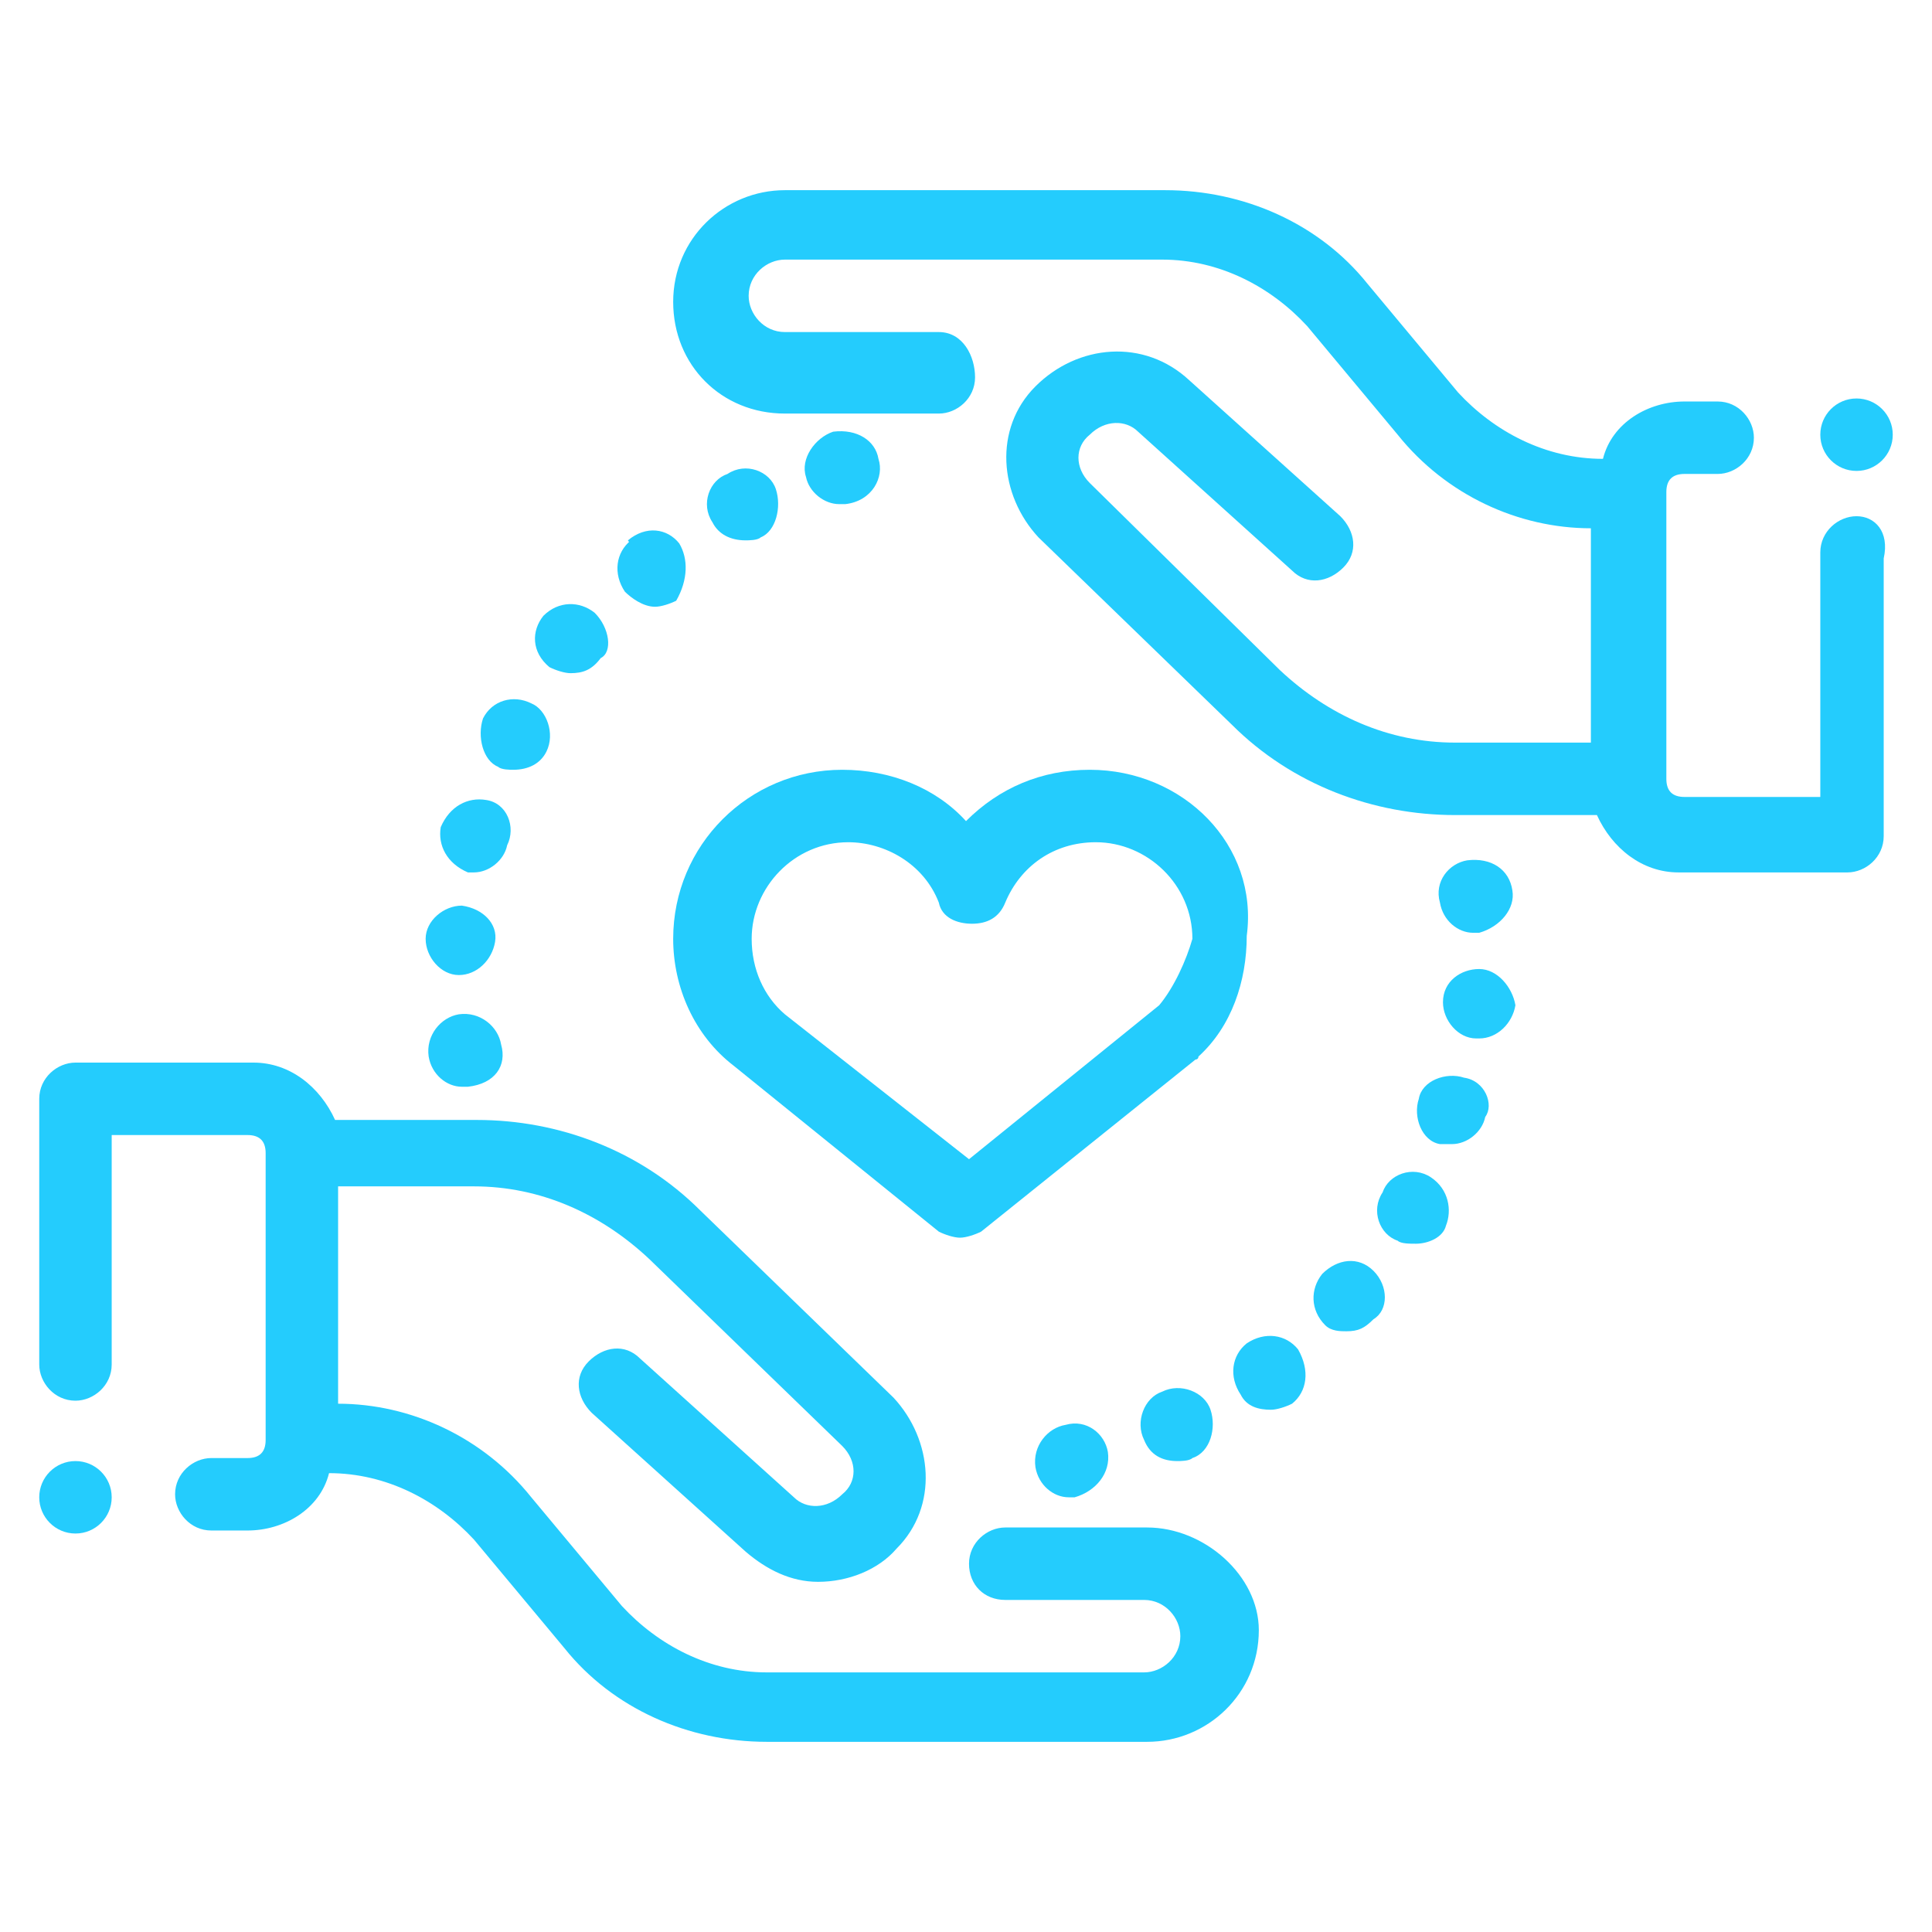 <?xml version="1.0" encoding="utf-8"?>
<!-- Generator: Adobe Illustrator 24.0.2, SVG Export Plug-In . SVG Version: 6.00 Build 0)  -->
<svg version="1.1" id="Layer_1" xmlns="http://www.w3.org/2000/svg" xmlns:xlink="http://www.w3.org/1999/xlink" x="0px" y="0px"
	 viewBox="0 0 64 64" style="enable-background:new 0 0 64 64;" xml:space="preserve">
<style type="text/css">
	.st0{fill:#24CCFD;}
</style>
<g>
	<g>
		<g>
			<path class="st0" d="M38,50.6h-4.7c-0.6,0-1.2,0.5-1.2,1.2s0.5,1.2,1.2,1.2h4.6c0.7,0,1.2,0.6,1.2,1.2c0,0.7-0.6,1.2-1.2,1.2
				H25.4c-1.9,0-3.6-0.9-4.8-2.2l-3-3.6c-1.6-2-4-3.1-6.4-3.1v-7.2h4.5c2.2,0,4.2,0.9,5.8,2.4l6.4,6.2c0.5,0.5,0.5,1.2,0,1.6
				c-0.5,0.5-1.2,0.5-1.6,0.1l-5.1-4.6c-0.5-0.5-1.2-0.4-1.7,0.1c-0.5,0.5-0.4,1.2,0.1,1.7l5.1,4.6c0.7,0.6,1.5,1,2.4,1
				c1,0,2-0.4,2.6-1.1c1.4-1.4,1.2-3.6-0.1-5l-6.4-6.2c-2-2-4.7-3-7.4-3h-4.7c-0.5-1.1-1.5-1.9-2.7-1.9H2.5c-0.6,0-1.2,0.5-1.2,1.2
				v8.8c0,0.6,0.5,1.2,1.2,1.2c0.6,0,1.2-0.5,1.2-1.2v-7.6h4.5c0.4,0,0.6,0.2,0.6,0.6v9.5c0,0.4-0.2,0.6-0.6,0.6H7
				c-0.6,0-1.2,0.5-1.2,1.2c0,0.6,0.5,1.2,1.2,1.2h1.2c1.2,0,2.4-0.7,2.7-1.9c1.9,0,3.6,0.9,4.8,2.2l3,3.6c1.6,2,4.1,3.1,6.7,3.1H38
				c2,0,3.7-1.6,3.7-3.7C41.7,52.2,39.9,50.6,38,50.6z"/>
		</g>
	</g>
	<g>
		<g>
			<path class="st0" d="M61.5,17.1c-0.6,0-1.2,0.5-1.2,1.2v8.1h-4.5c-0.4,0-0.6-0.2-0.6-0.6v-9.5c0-0.4,0.2-0.6,0.6-0.6h1.1
				c0.6,0,1.2-0.5,1.2-1.2c0-0.6-0.5-1.2-1.2-1.2h-1.1c-1.2,0-2.4,0.7-2.7,1.9c-1.9,0-3.6-0.9-4.8-2.2l-3-3.6
				c-1.6-2-4.1-3.1-6.7-3.1H26c-2,0-3.7,1.6-3.7,3.7s1.6,3.7,3.7,3.7h5.1c0.6,0,1.2-0.5,1.2-1.2S31.9,11,31.1,11H26
				c-0.7,0-1.2-0.6-1.2-1.2c0-0.7,0.6-1.2,1.2-1.2h12.5c1.9,0,3.6,0.9,4.8,2.2l3,3.6c1.6,2,4,3.1,6.4,3.1v7.1h-4.5
				c-2.2,0-4.2-0.9-5.8-2.4L36.1,16c-0.5-0.5-0.5-1.2,0-1.6c0.5-0.5,1.2-0.5,1.6-0.1l5.1,4.6c0.5,0.5,1.2,0.4,1.7-0.1
				c0.5-0.5,0.4-1.2-0.1-1.7l-5-4.5c-1.5-1.4-3.7-1.2-5.1,0.2c-1.4,1.4-1.2,3.6,0.1,5l6.4,6.2c2,2,4.7,3,7.4,3h4.7
				c0.5,1.1,1.5,1.9,2.7,1.9h5.6c0.6,0,1.2-0.5,1.2-1.2v-9.2C62.6,17.6,62.1,17.1,61.5,17.1z"/>
		</g>
	</g>
	<g>
		<g>
			<path class="st0" d="M40.1,46.7c-0.2-0.6-1-0.9-1.6-0.6c-0.6,0.2-0.9,1-0.6,1.6c0.2,0.5,0.6,0.7,1.1,0.7c0.1,0,0.4,0,0.5-0.1l0,0
				C40.1,48.1,40.3,47.3,40.1,46.7z"/>
		</g>
	</g>
	<g>
		<g>
			<path class="st0" d="M43,44.7c-0.4-0.5-1.1-0.6-1.7-0.2c-0.5,0.4-0.6,1.1-0.2,1.7c0.2,0.4,0.6,0.5,1,0.5c0.2,0,0.5-0.1,0.7-0.2
				l0,0C43.3,46.1,43.4,45.4,43,44.7z"/>
		</g>
	</g>
	<g>
		<g>
			<path class="st0" d="M36.7,48.1c-0.1-0.6-0.7-1.1-1.4-0.9c-0.6,0.1-1.1,0.7-1,1.4c0.1,0.6,0.6,1,1.1,1c0.1,0,0.1,0,0.2,0l0,0
				C36.3,49.4,36.8,48.8,36.7,48.1z"/>
		</g>
	</g>
	<g>
		<g>
			<path class="st0" d="M45.5,42.1c-0.5-0.5-1.2-0.4-1.7,0.1l0,0c-0.4,0.5-0.4,1.2,0.1,1.7c0.2,0.2,0.5,0.2,0.7,0.2
				c0.4,0,0.6-0.1,0.9-0.4C46,43.4,46,42.6,45.5,42.1z M44.8,43.1L44.6,43L44.8,43.1L44.8,43.1z"/>
		</g>
	</g>
	<g>
		<g>
			<path class="st0" d="M48.5,35.7c-0.6-0.2-1.4,0.1-1.5,0.7c-0.2,0.6,0.1,1.4,0.7,1.5c0.1,0,0.2,0,0.4,0c0.5,0,1-0.4,1.1-0.9l0,0
				C49.5,36.6,49.2,35.8,48.5,35.7z"/>
		</g>
	</g>
	<g>
		<g>
			<path class="st0" d="M50.1,29.5L50.1,29.5c-0.1-0.7-0.7-1.1-1.5-1c-0.6,0.1-1.1,0.7-0.9,1.4c0.1,0.6,0.6,1,1.1,1
				c0.1,0,0.1,0,0.2,0C49.7,30.7,50.2,30.1,50.1,29.5z"/>
		</g>
	</g>
	<g>
		<g>
			<path class="st0" d="M49,32.1c-0.6,0-1.2,0.4-1.2,1.1l0,0c0,0.6,0.5,1.2,1.1,1.2c0,0,0,0,0.1,0c0.6,0,1.1-0.5,1.2-1.1
				C50.1,32.7,49.6,32.1,49,32.1z"/>
		</g>
	</g>
	<g>
		<g>
			<path class="st0" d="M47.4,39c-0.6-0.4-1.4-0.1-1.6,0.5l0,0c-0.4,0.6-0.1,1.4,0.5,1.6c0.1,0.1,0.4,0.1,0.6,0.1
				c0.4,0,0.9-0.2,1-0.6l-1-0.6l1,0.6C48.1,40.1,48,39.4,47.4,39z"/>
		</g>
	</g>
	<g>
		<g>
			<path class="st0" d="M25.7,16.2c-0.2-0.6-1-0.9-1.6-0.5l0,0c-0.6,0.2-0.9,1-0.5,1.6c0.2,0.4,0.6,0.6,1.1,0.6c0.1,0,0.4,0,0.5-0.1
				C25.7,17.6,25.9,16.8,25.7,16.2z"/>
		</g>
	</g>
	<g>
		<g>
			<path class="st0" d="M29.1,15.2c-0.1-0.6-0.7-1-1.5-0.9l0,0c-0.6,0.2-1.1,0.9-0.9,1.5c0.1,0.5,0.6,0.9,1.1,0.9c0.1,0,0.2,0,0.2,0
				C28.9,16.6,29.3,15.8,29.1,15.2z"/>
		</g>
	</g>
	<g>
		<g>
			<path class="st0" d="M22.5,18c-0.4-0.5-1.1-0.6-1.7-0.1l0.7,1l-0.6-1c-0.5,0.4-0.6,1.1-0.2,1.7c0.2,0.2,0.6,0.5,1,0.5
				c0.2,0,0.5-0.1,0.7-0.2l0,0C22.8,19.2,22.8,18.5,22.5,18z"/>
		</g>
	</g>
	<g>
		<g>
			<path class="st0" d="M16.1,26.5c-0.6-0.1-1.2,0.2-1.5,0.9l0,0c-0.1,0.6,0.2,1.2,0.9,1.5c0.1,0,0.2,0,0.2,0c0.5,0,1-0.4,1.1-0.9
				C17.1,27.4,16.8,26.6,16.1,26.5z"/>
		</g>
	</g>
	<g>
		<g>
			<path class="st0" d="M15.3,30c-0.6,0-1.2,0.5-1.2,1.1l0,0c0,0.6,0.5,1.2,1.1,1.2l0,0c0.6,0,1.1-0.5,1.2-1.1
				C16.5,30.6,16,30.1,15.3,30z"/>
		</g>
	</g>
	<g>
		<g>
			<path class="st0" d="M17.6,23.3C17,23,16.3,23.2,16,23.8l0,0c-0.2,0.6,0,1.4,0.5,1.6c0.1,0.1,0.4,0.1,0.5,0.1
				c0.5,0,0.9-0.2,1.1-0.6C18.4,24.3,18.1,23.5,17.6,23.3z"/>
		</g>
	</g>
	<g>
		<g>
			<path class="st0" d="M19.7,20.3c-0.5-0.4-1.2-0.4-1.7,0.1l0,0c-0.4,0.5-0.4,1.2,0.2,1.7c0.2,0.1,0.5,0.2,0.7,0.2
				c0.4,0,0.7-0.1,1-0.5C20.3,21.6,20.2,20.8,19.7,20.3z"/>
		</g>
	</g>
	<g>
		<g>
			<path class="st0" d="M16.6,34.6c-0.1-0.6-0.7-1.1-1.4-1c-0.6,0.1-1.1,0.7-1,1.4l0,0c0.1,0.6,0.6,1,1.1,1c0.1,0,0.1,0,0.2,0
				C16.4,35.9,16.8,35.3,16.6,34.6z"/>
		</g>
	</g>
	<g>
		<g>
			<path class="st0" d="M36.1,25.5c-1.6,0-3,0.6-4.1,1.7c-1-1.1-2.5-1.7-4.1-1.7c-3.1,0-5.6,2.5-5.6,5.6c0,1.6,0.7,3.2,2,4.2l0,0
				l6.8,5.5c0.2,0.1,0.5,0.2,0.7,0.2c0.2,0,0.5-0.1,0.7-0.2l7.1-5.7c0,0,0.1,0,0.1-0.1c1.1-1,1.6-2.5,1.6-4
				C41.7,28,39.2,25.5,36.1,25.5z M38.4,33.3l-6.3,5.1L26,33.6c-0.7-0.6-1.1-1.5-1.1-2.5c0-1.7,1.4-3.2,3.2-3.2c1.2,0,2.5,0.7,3,2
				c0.1,0.5,0.6,0.7,1.1,0.7c0.5,0,0.9-0.2,1.1-0.7c0.5-1.2,1.6-2,3-2c1.7,0,3.2,1.4,3.2,3.2C39.3,31.8,38.9,32.7,38.4,33.3z"/>
		</g>
	</g>
	<g>
		<g>
			<circle class="st0" cx="2.5" cy="49.6" r="1.2"/>
		</g>
	</g>
	<g>
		<g>
			<circle class="st0" cx="61.5" cy="14.4" r="1.2"/>
		</g>
	</g>
</g>
</svg>
